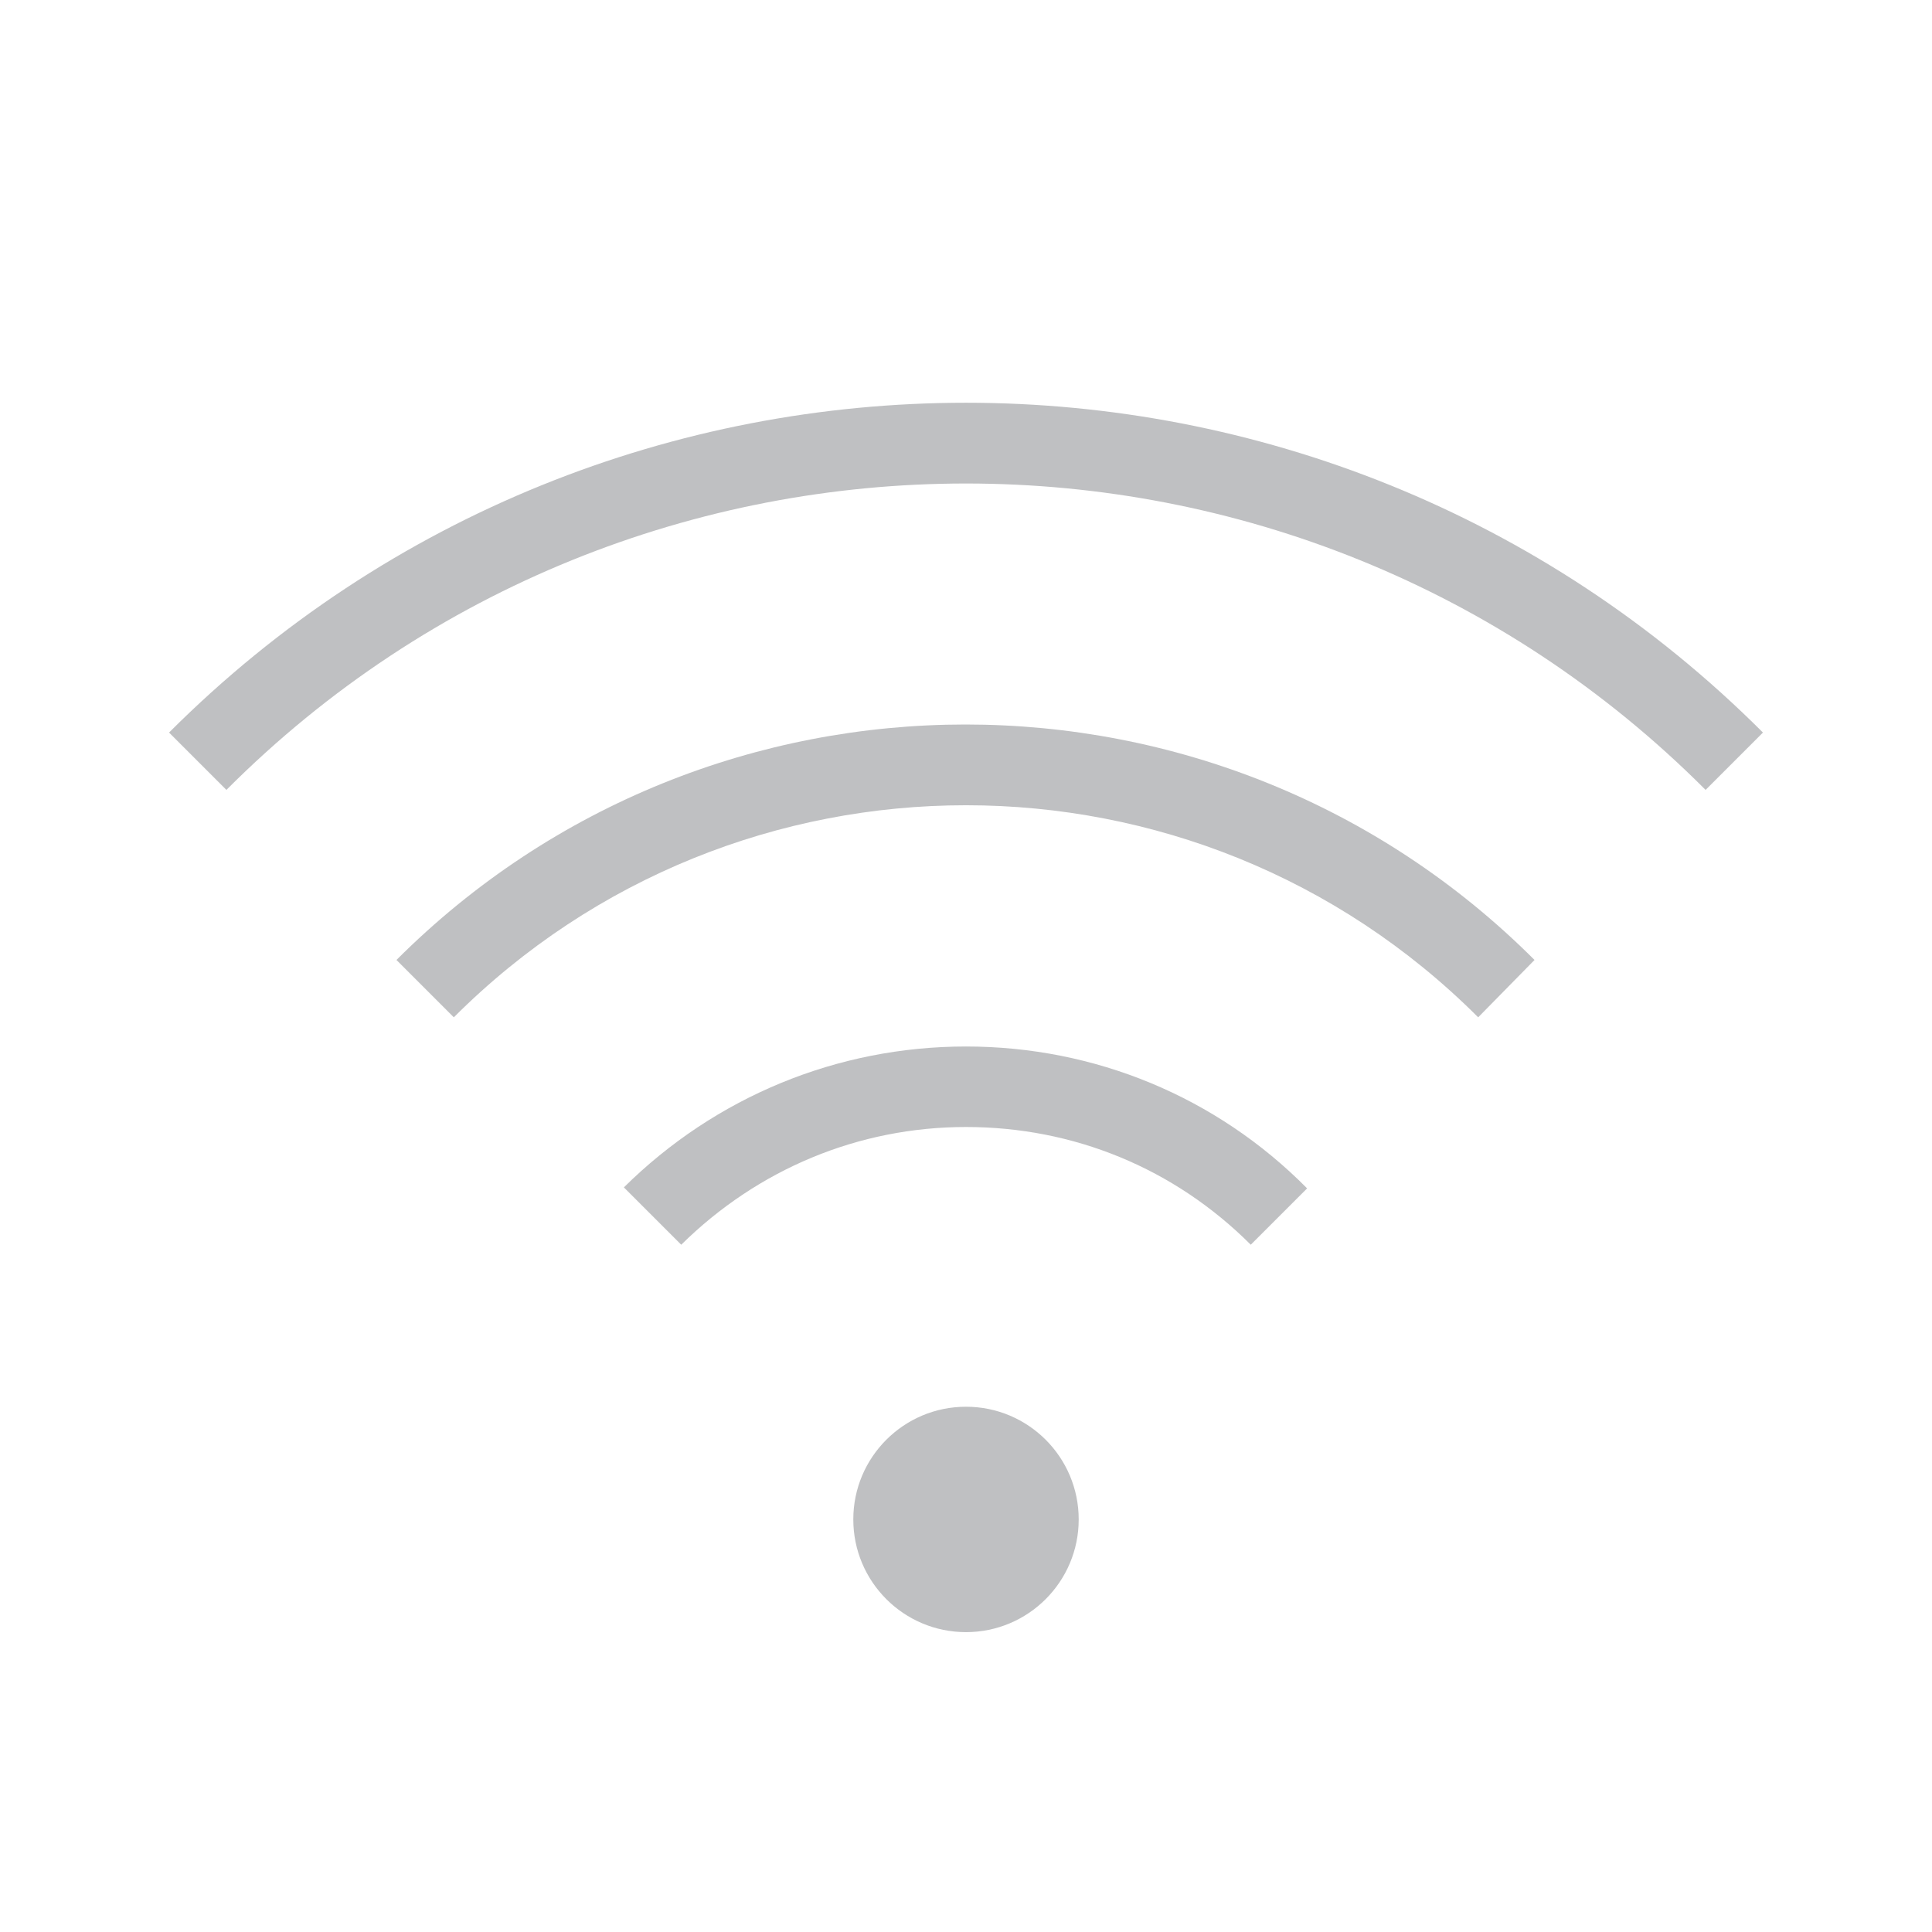 <?xml version="1.0" encoding="UTF-8"?>
<svg xmlns="http://www.w3.org/2000/svg" viewBox="0 0 192 192"><path d="M124.3 123.7c-7.6-7.6-17.6-11.7-28.3-11.7s-20.7 4.2-28.3 11.7L62 118c9.1-9 21.2-14 34-14s24.9 5 33.9 14.1l-5.6 5.6zM146.9 101.1C118.8 73 73.2 73 45.1 101.1l-5.7-5.7c31.2-31.2 81.9-31.2 113.1 0l-5.6 5.7z" style="fill: #bfc0c2;"/><path d="M169.5 78.5C129 37.9 63 37.9 22.5 78.5l-5.7-5.7c43.7-43.7 114.7-43.7 158.4 0l-5.7 5.7z" style="fill: #bfc0c2;"/><circle cx="96" cy="151" r="11.2" style="fill: #bfc0c2;"/></svg>

